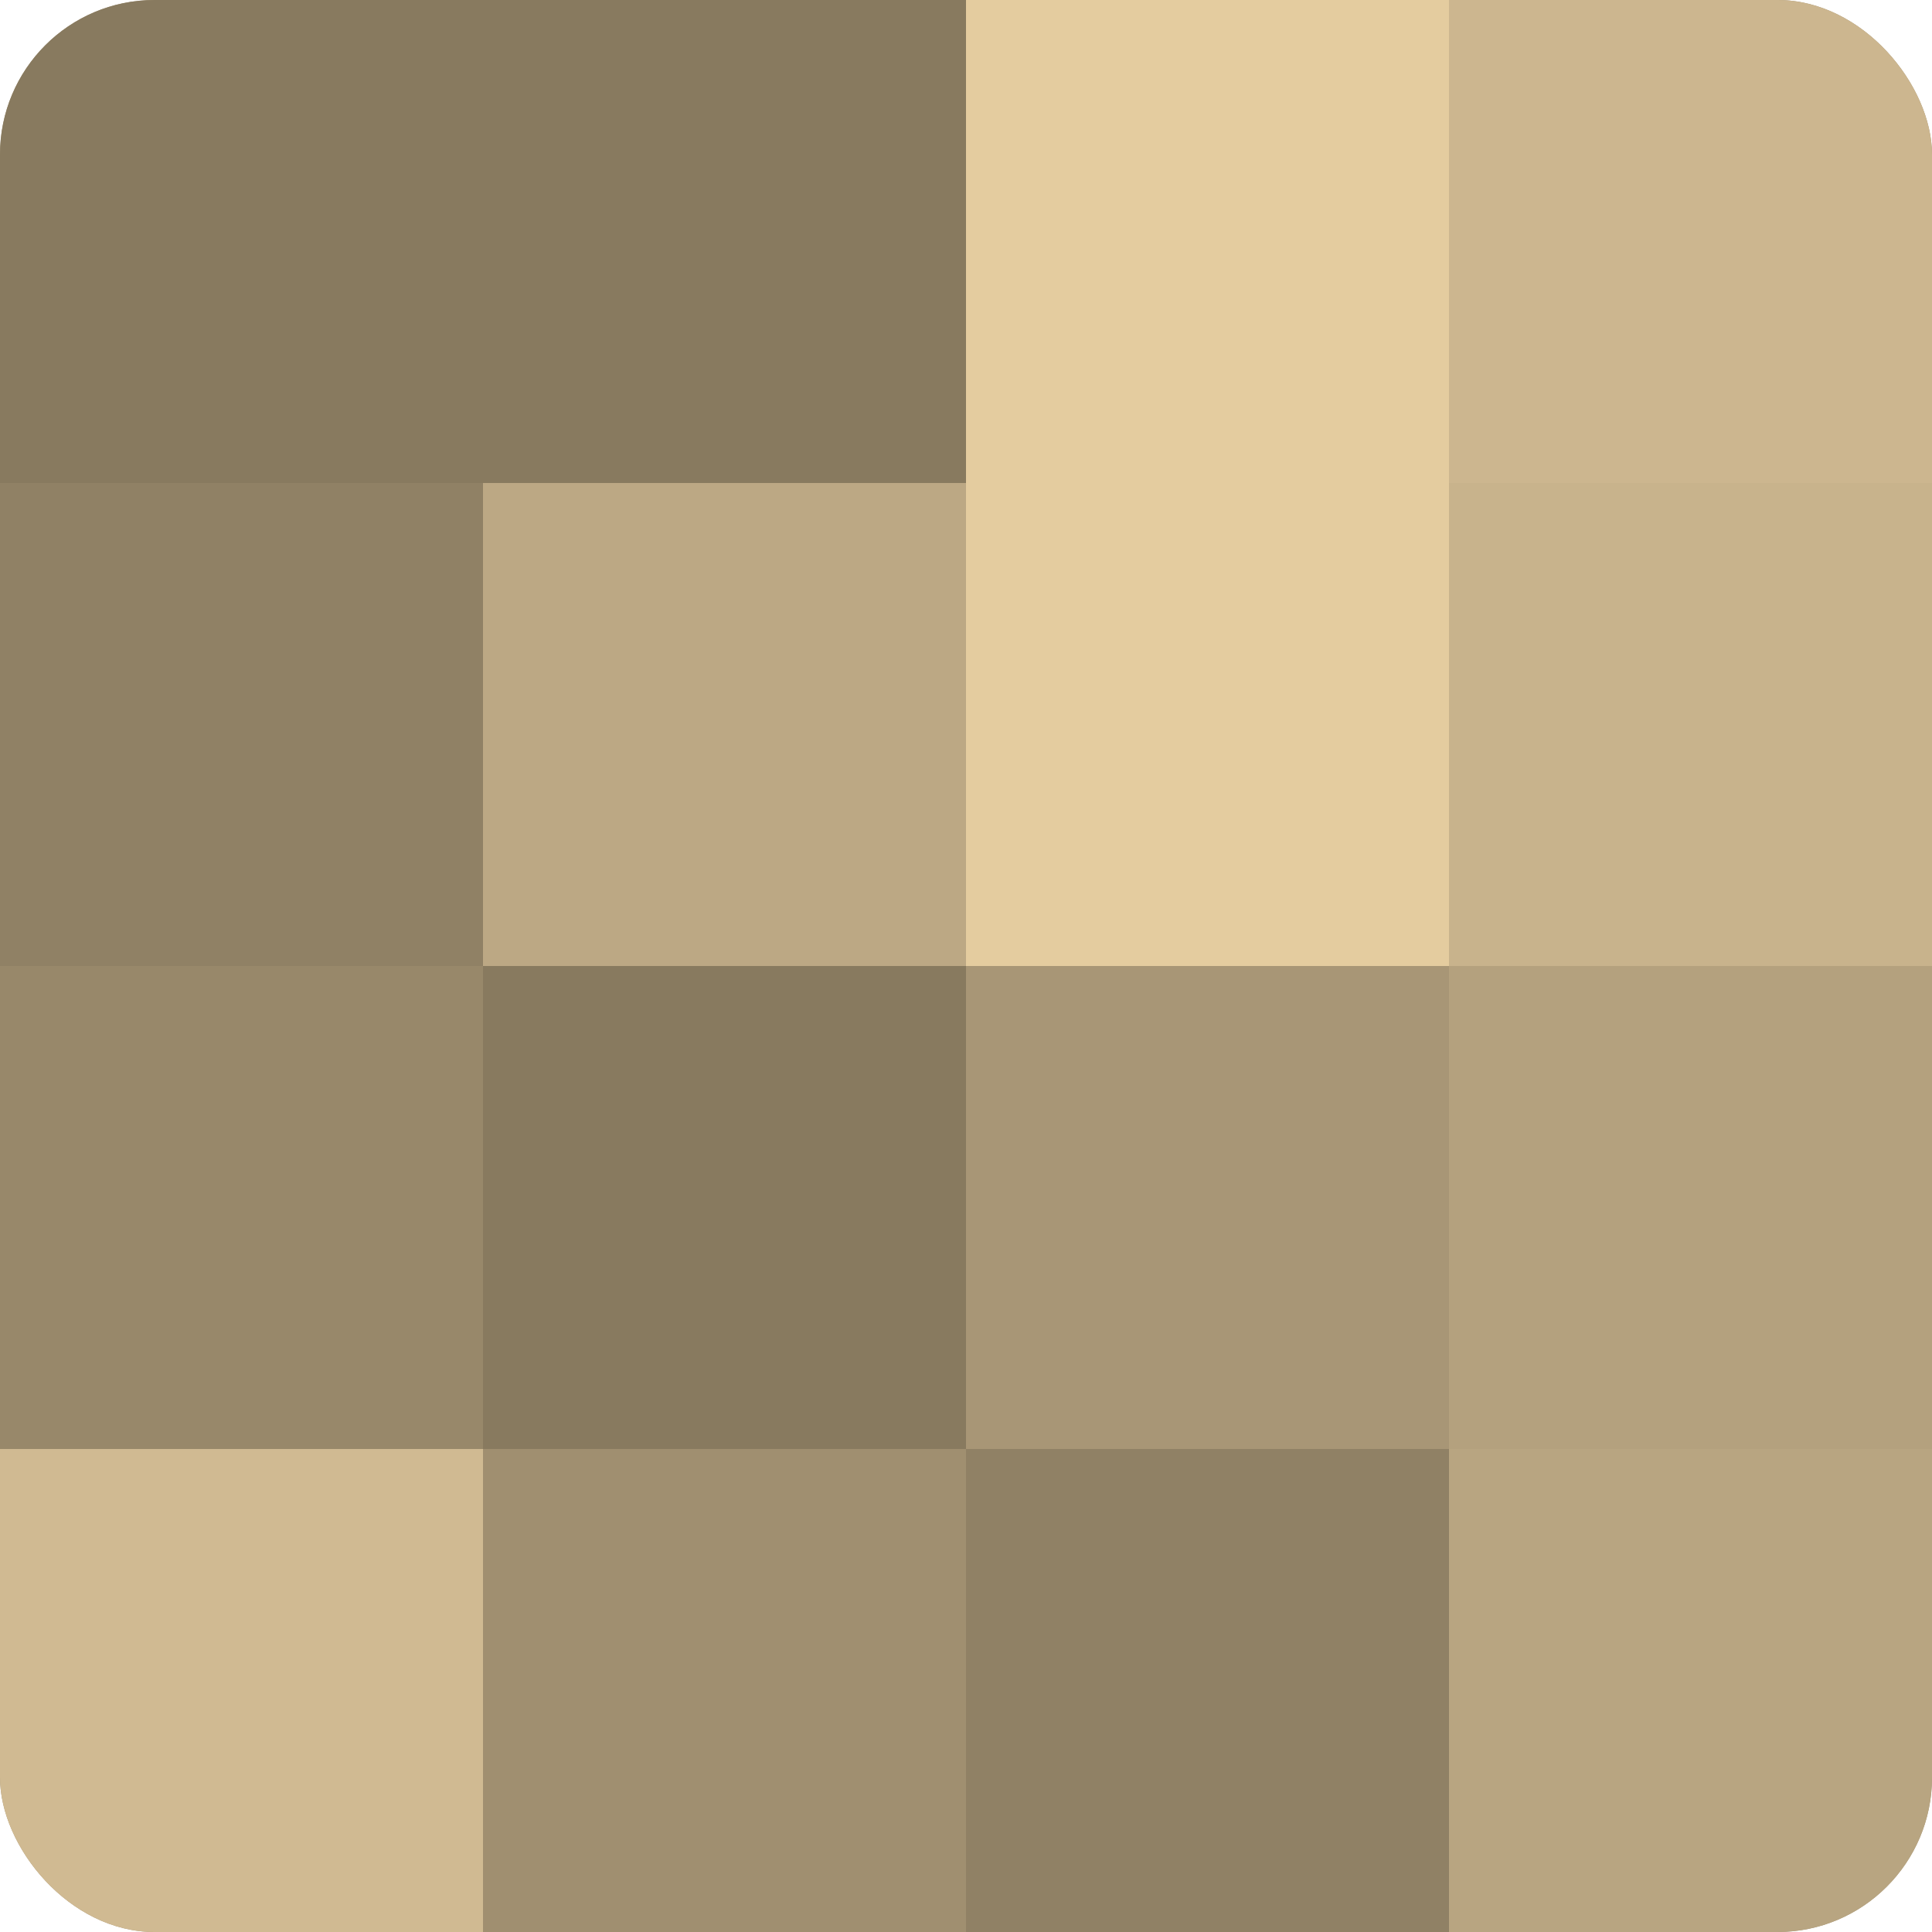 <?xml version="1.0" encoding="UTF-8"?>
<svg xmlns="http://www.w3.org/2000/svg" width="60" height="60" viewBox="0 0 100 100" preserveAspectRatio="xMidYMid meet"><defs><clipPath id="c" width="100" height="100"><rect width="100" height="100" rx="8" ry="8"/></clipPath></defs><g clip-path="url(#c)"><rect width="100" height="100" fill="#a08f70"/><rect width="25" height="25" fill="#887a5f"/><rect y="25" width="25" height="25" fill="#908165"/><rect y="50" width="25" height="25" fill="#98886a"/><rect y="75" width="25" height="25" fill="#d0ba92"/><rect x="25" width="25" height="25" fill="#887a5f"/><rect x="25" y="25" width="25" height="25" fill="#bca884"/><rect x="25" y="50" width="25" height="25" fill="#887a5f"/><rect x="25" y="75" width="25" height="25" fill="#a08f70"/><rect x="50" width="25" height="25" fill="#e4cc9f"/><rect x="50" y="25" width="25" height="25" fill="#e4cc9f"/><rect x="50" y="50" width="25" height="25" fill="#a89676"/><rect x="50" y="75" width="25" height="25" fill="#908165"/><rect x="75" width="25" height="25" fill="#ccb68f"/><rect x="75" y="25" width="25" height="25" fill="#c8b38c"/><rect x="75" y="50" width="25" height="25" fill="#b4a17e"/><rect x="75" y="75" width="25" height="25" fill="#b8a581"/></g></svg>
